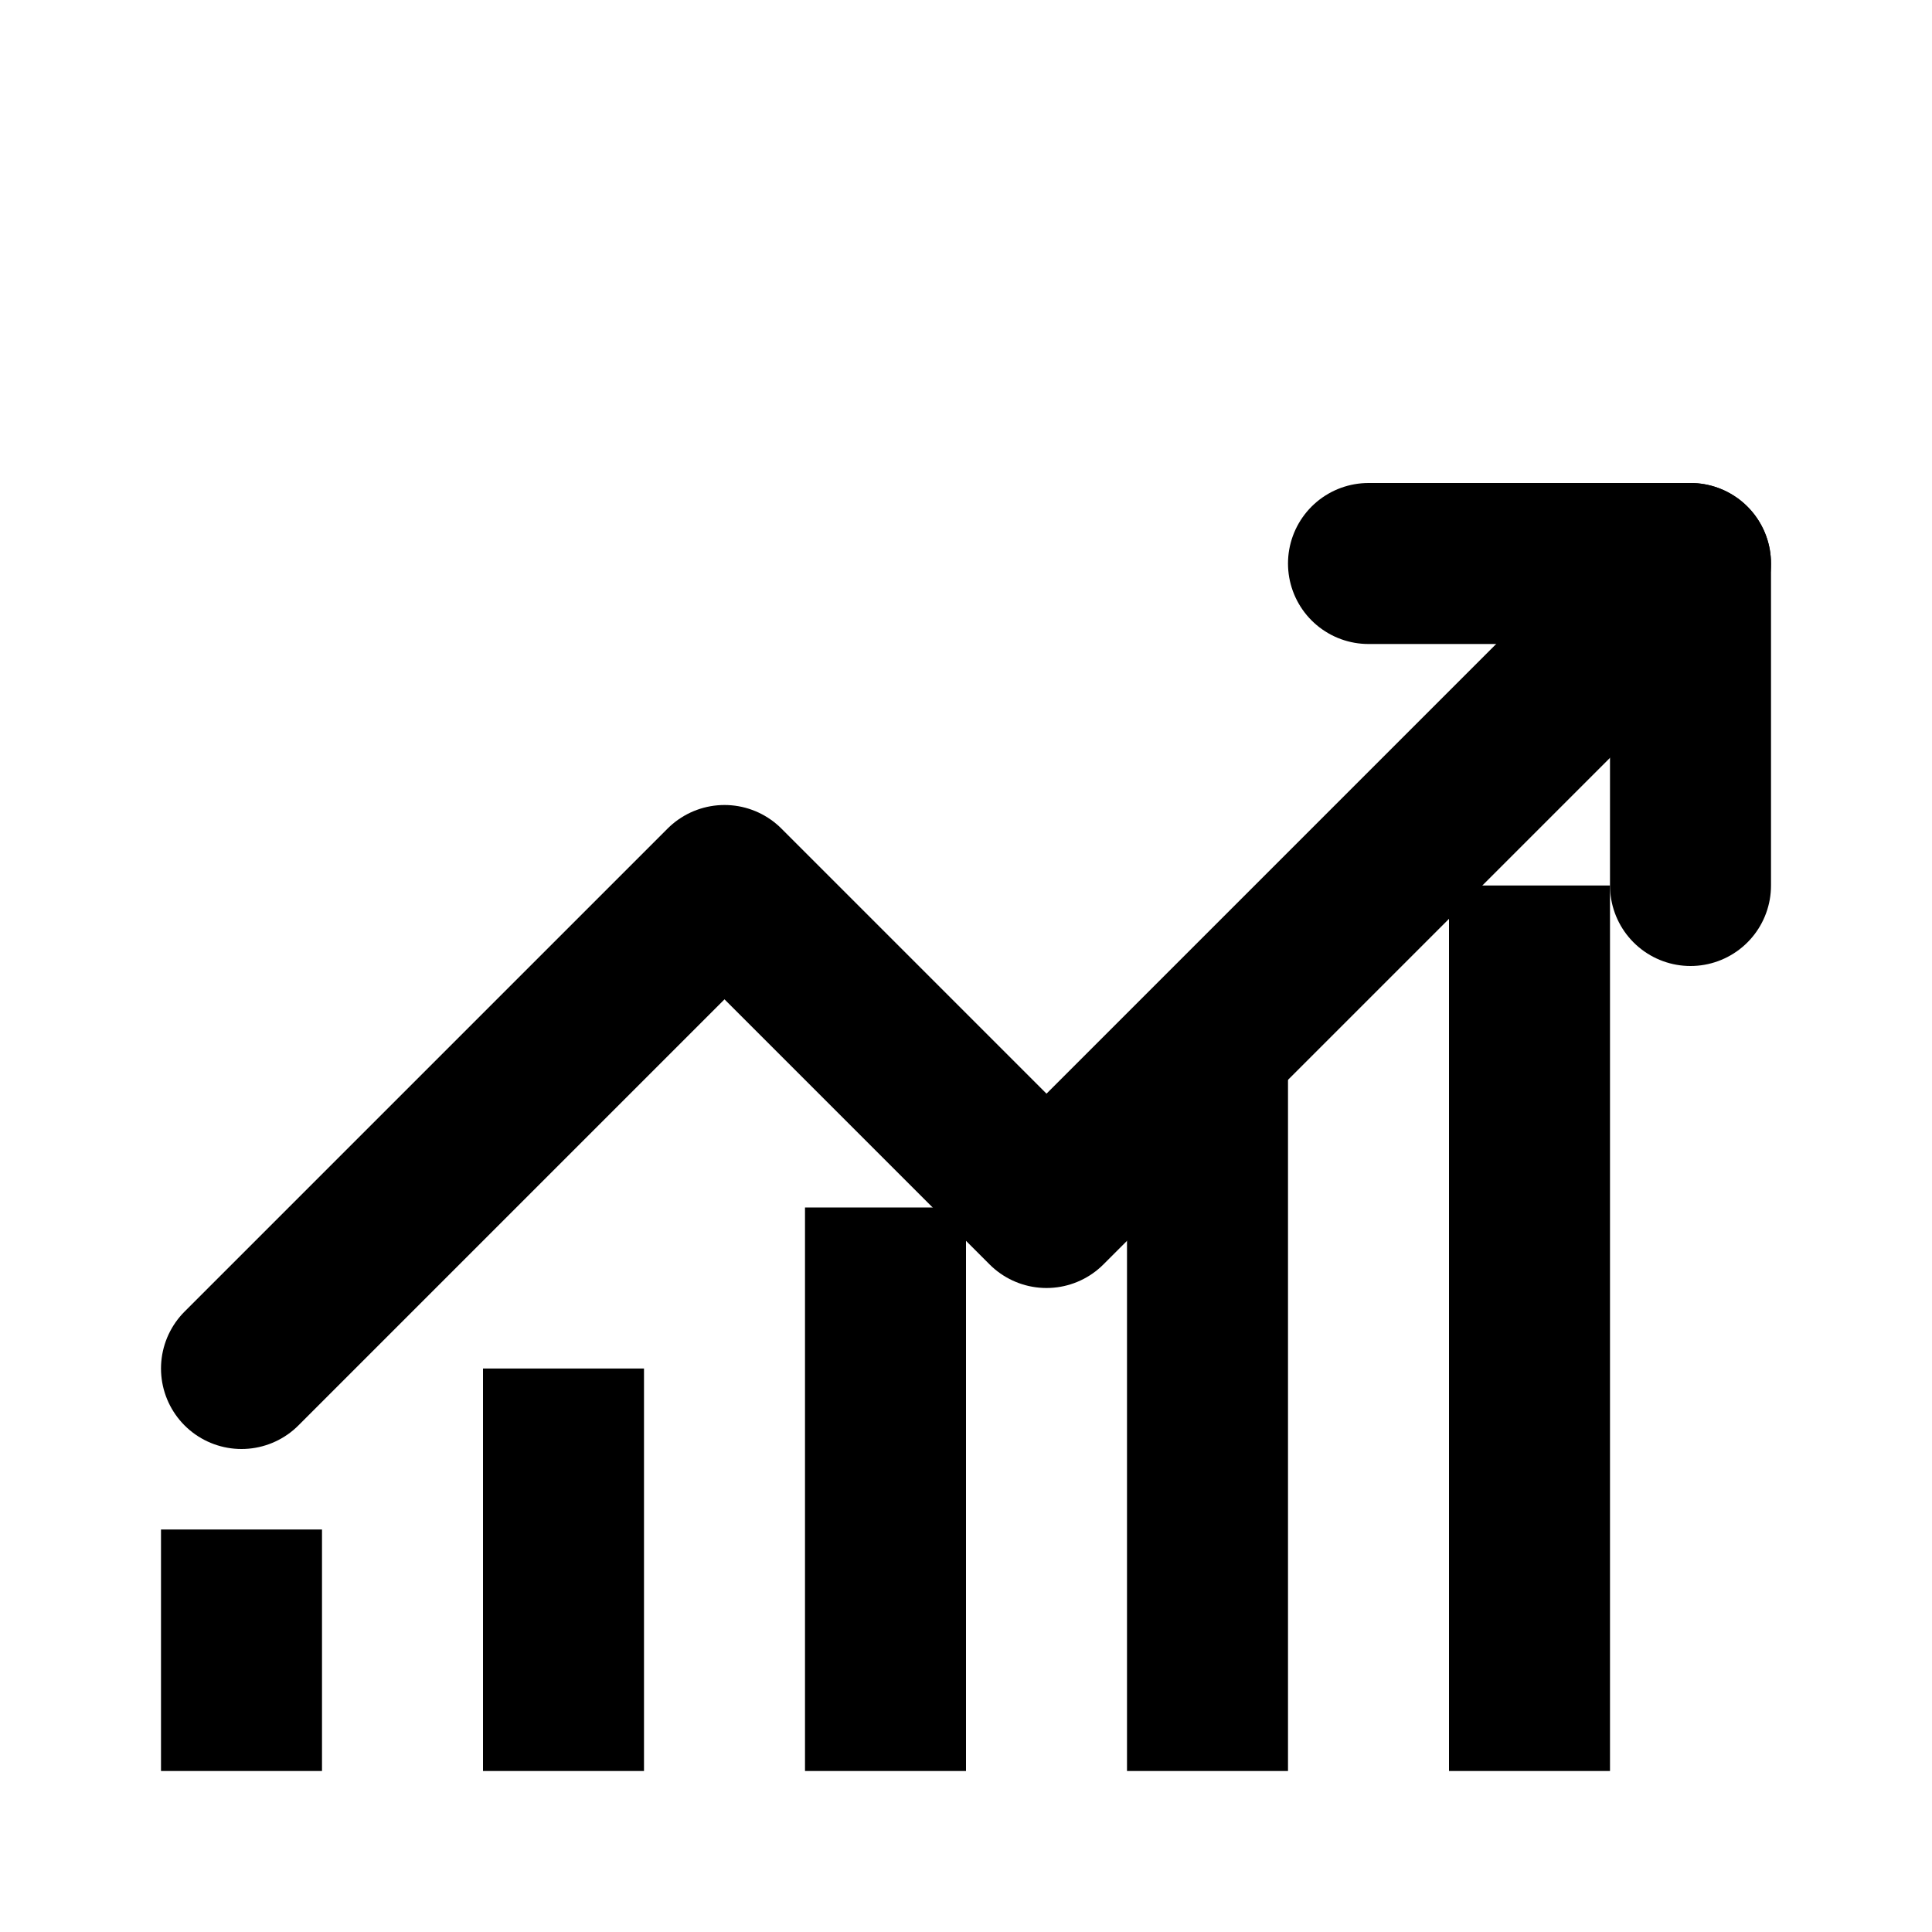 <svg width="24" height="24" viewBox="0 0 24 24" fill="none" xmlns="http://www.w3.org/2000/svg">
  <path d="M3 17L9 11L13 15L21 7" stroke="currentColor" stroke-width="2" fill="none" stroke-linecap="round" stroke-linejoin="round"/>
  <path d="M17 7H21V11" stroke="currentColor" stroke-width="2" fill="none" stroke-linecap="round" stroke-linejoin="round"/>
  <rect x="2" y="19" width="2" height="3" fill="currentColor"/>
  <rect x="6" y="17" width="2" height="5" fill="currentColor"/>
  <rect x="10" y="15" width="2" height="7" fill="currentColor"/>
  <rect x="14" y="13" width="2" height="9" fill="currentColor"/>
  <rect x="18" y="11" width="2" height="11" fill="currentColor"/>
</svg>